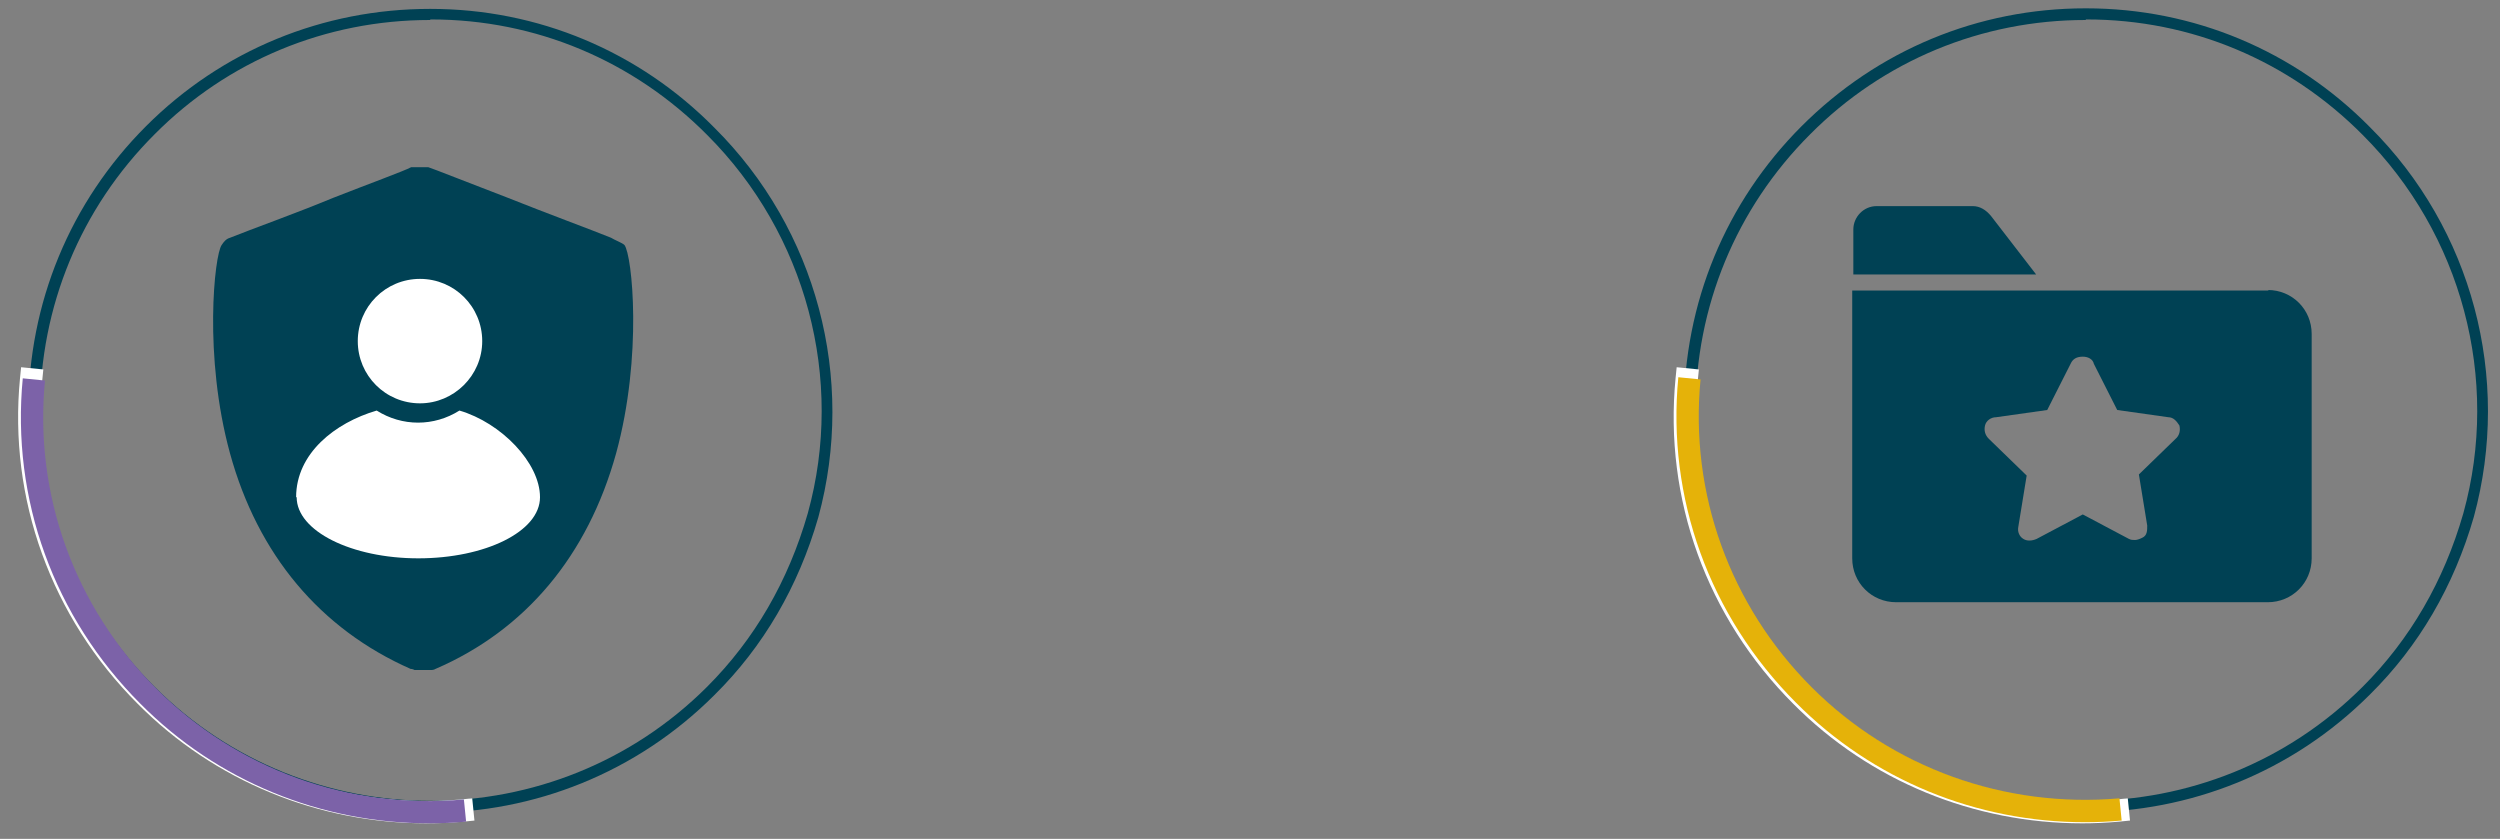 <?xml version="1.0" encoding="UTF-8"?> <svg xmlns="http://www.w3.org/2000/svg" id="Calque_1" version="1.1" viewBox="0 0 450 151"><rect x="0" y="0" width="450" height="151" fill="#808080" stroke="none"/><defs><style> .st0 { fill: #e5b209; } .st1 { fill: #7c62a8; } .st2 { fill: #fff; } .st3 { fill: #004154; } </style></defs><g><path class="st3" d="M358.4,38.9c-.9-1.1-2-1.8-3.3-1.8h-17.3c-2.4,0-4.2,2-4.2,4.2v8.1h32.9l-8.1-10.5Z"></path><path class="st3" d="M391.8,78.8l-6.8,6.6,1.5,9.2c0,.9,0,1.8-.9,2.2-.4.2-.9.4-1.3.4s-.7,0-1.1-.2l-8.3-4.4-8.3,4.4c-.9.4-1.8.4-2.4,0-.7-.4-1.1-1.3-.9-2.2l1.5-9.2-6.8-6.6c-.7-.7-.9-1.5-.7-2.4s1.1-1.5,2-1.5l9.2-1.3,4.2-8.3c.4-.9,1.1-1.3,2.2-1.3h0c.9,0,1.8.4,2,1.3l4.2,8.3,9.2,1.3c.9,0,1.5.7,2,1.5.2.9,0,1.8-.7,2.4M408.4,52.3h-75v48.2c0,4.4,3.5,7.9,7.9,7.9h66.9c4.4,0,7.9-3.5,7.9-7.9v-40.4c0-4.4-3.5-7.9-7.9-7.9"></path><path class="st3" d="M375.5,146.3c-18.5,0-37.1-7.1-51.2-21.2h0c-13.7-13.6-21.2-31.7-21.2-51.1,0-19.4,7.5-37.6,21.2-51.3,13.7-13.7,31.8-21.2,51.1-21.2h.1c19.3,0,37.5,7.6,51.1,21.4,18.4,18.3,25.5,45.1,18.7,70.1-3.6,12.5-9.9,23.3-18.7,32-14.1,14.1-32.6,21.2-51.2,21.2ZM375.4,3.6c-18.7,0-36.4,7.3-49.6,20.6-13.3,13.3-20.6,31-20.6,49.8,0,18.8,7.3,36.4,20.6,49.6h0c27.4,27.4,72.1,27.4,99.5,0,8.5-8.5,14.6-19,18.1-31.2,6.7-24.2-.3-50.3-18.1-68.1-13.3-13.4-30.9-20.8-49.7-20.8h-.1Z"></path><path class="st2" d="M374.8,148.2c-19.5,0-38.2-7.6-52-21.5-15.6-15.6-23.3-36.9-21.2-58.6l.2-2,4,.4-.2,2c-2,20.5,5.3,40.7,20,55.4,14.5,14.5,34.7,21.8,55.4,20l2-.2.4,4-2,.2c-2.2.2-4.4.3-6.6.3Z"></path><path class="st0" d="M375.3,148c-19.5,0-38.2-7.6-52-21.5-15.6-15.6-23.3-36.9-21.2-58.6l4,.4c-2,20.5,5.3,40.7,20,55.4,14.5,14.5,34.7,21.8,55.4,20l.4,4c-2.2.2-4.4.3-6.6.3Z"></path></g><g><path class="st3" d="M112.4,44.1c1.4,1.8,3.3,20-1.5,37.5-5.1,18.4-16.3,31.8-32.5,38.8-.3.2-.7.2-.7.2h-3.1c-.3-.2-.7-.2-.7-.2-16.3-7.2-27.5-20.6-32.5-38.8-4.8-17.5-2.8-35.7-1.5-37.5.4-.6.8-1.1,1.5-1.3,3.7-1.5,11.6-4.3,18.6-7.2,6.1-2.4,12.7-4.8,14-5.5h3.1c.7.2,7.5,2.9,14.3,5.5,7,2.8,14.9,5.7,18.6,7.2.6.4,2,.9,2.4,1.3"></path><path class="st2" d="M53.4,89.5c0,6.1,9.9,11,21.9,11s21.9-4.8,21.9-11-7-13.4-14.5-15.6c-4.6,2.9-10.3,2.9-14.9,0-7.5,2.2-14.5,7.7-14.5,15.6h0ZM75.6,72.6c6.1,0,11.2-5,11.2-11.2s-5-11.2-11.2-11.2-11.2,5-11.2,11.2,5,11.2,11.2,11.2"></path><path class="st3" d="M77.5,146.3c-18.5,0-37.1-7.1-51.2-21.2h0c-13.7-13.6-21.2-31.7-21.2-51.1,0-19.4,7.5-37.6,21.2-51.3S58.2,1.6,77.4,1.6h.1c19.3,0,37.5,7.6,51.1,21.4,18.4,18.3,25.5,45.1,18.7,70.1-3.6,12.5-9.9,23.3-18.7,32-14.1,14.1-32.6,21.2-51.2,21.2ZM77.4,3.6c-18.7,0-36.4,7.3-49.6,20.6-13.3,13.3-20.6,31-20.6,49.8,0,18.8,7.3,36.4,20.6,49.6h0c27.4,27.4,72.1,27.4,99.5,0,8.5-8.5,14.6-19,18.1-31.2,6.7-24.2-.3-50.3-18.1-68.1-13.3-13.4-30.9-20.8-49.7-20.8h-.1Z"></path><path class="st2" d="M76.8,148.2c-19.5,0-38.2-7.6-52-21.5C9.2,111.1,1.5,89.8,3.6,68.1l.2-2,4,.4-.2,2c-2,20.5,5.3,40.7,20,55.4,14.5,14.5,34.7,21.9,55.4,20l2-.2.4,4-2,.2c-2.2.2-4.4.3-6.6.3Z"></path><path class="st1" d="M77.3,148.2c-19.5,0-38.2-7.6-52-21.5-15.6-15.6-23.3-36.9-21.2-58.6l4,.4c-2,20.5,5.3,40.7,20,55.4,14.5,14.5,34.7,21.9,55.4,20l.4,4c-2.2.2-4.4.3-6.6.3Z"></path></g></svg> 
